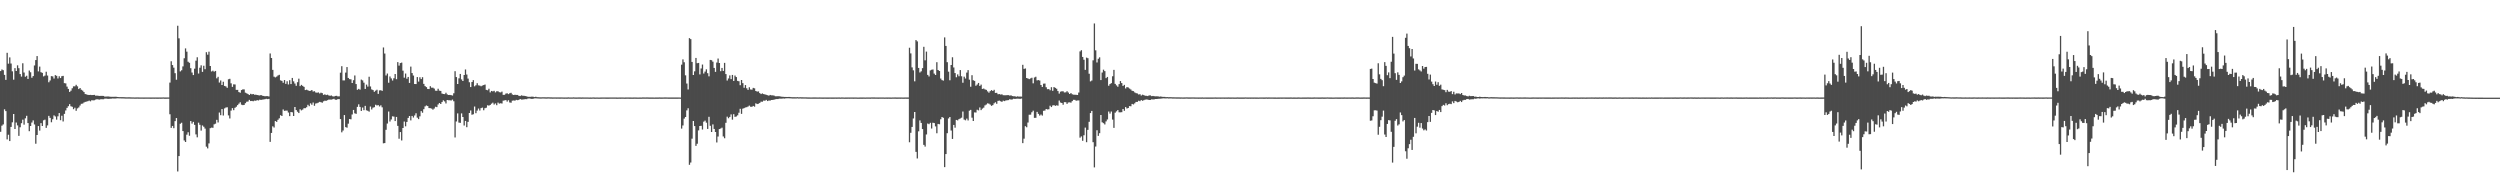 <?xml version="1.0" encoding="UTF-8"?>
<svg xmlns="http://www.w3.org/2000/svg" width="1920" height="150">
  <path d="M0 54.556h1v46.661H0zM1 53.344h1v43.185H1zM2 53.888h1v41.675H2zM3 57.502h1v26.490H3zM4 61.316h1v24.048H4zM5 40.572h1v66.470H5zM6 48.897h1v54.582H6zM7 44.091h1v64.252H7zM8 48.801h1v48.679H8zM9 54.807h1v39.169H9zM10 61.196h1v26.333H10zM11 52.341h1v46.751H11zM12 54.511h1v39.618H12zM13 50.155h1v46.172H13zM14 52.384h1v51.949H14zM15 56.862h1v40.856H15zM16 58.823h1v35.784H16zM17 48.593h1v43.311H17zM18 55.698h1v40.032H18zM19 58.957h1v31.913H19zM20 58.170h1v30.775H20zM21 60.598h1v33.927H21zM22 54.180h1v46.590H22zM23 55.480h1v41.311H23zM24 59.688h1v34.442H24zM25 58.417h1v34.073H25zM26 50.266h1v45.328H26zM27 46.129h1v64.249H27zM28 43.058h1v60.642H28zM29 54.815h1v41.984H29zM30 51.147h1v49.174H30zM31 55.469h1v39.121H31zM32 55.966h1v40.780H32zM33 58.691h1v33.733H33zM34 58.054h1v33.837H34zM35 55.116h1v43.079H35zM36 58.006h1v38.292H36zM37 63.157h1v25.809H37zM38 61.803h1v28.712H38zM39 58.465h1v35.447H39zM40 58.658h1v32.937H40zM41 60.310h1v28.305H41zM42 57.726h1v31.742H42zM43 58.202h1v33.694H43zM44 60.283h1v29.038H44zM45 58.593h1v28.261H45zM46 59.966h1v32.349H46zM47 58.517h1v30.391H47zM48 58.255h1v35.048H48zM49 63.870h1v23.567H49zM50 64.042h1v20.814H50zM51 66.520h1v16.309H51zM52 68.294h1v13.268H52zM53 70.627h1v9.348H53zM54 69.625h1v11.981H54zM55 67.797h1v14.240H55zM56 66.282h1v17.593H56zM57 66.283h1v16.461H57zM58 65.116h1v19.958H58zM59 66.293h1v16.973H59zM60 68.417h1v14.134H60zM61 67.571h1v13.454H61zM62 68.900h1v10.820H62zM63 69.597h1v9.992H63zM64 70.730h1v7.998H64zM65 72.254h1v5.959H65zM66 72.500h1v5.515H66zM67 72.872h1v4.866H67zM68 72.985h1v4.283H68zM69 72.848h1v4.979H69zM70 73.006h1v3.973H70zM71 72.965h1v4.150H71zM72 72.862h1v4.138H72zM73 73.484h1v2.987H73zM74 73.412h1v2.782H74zM75 73.571h1v2.796H75zM76 73.690h1v2.812H76zM77 73.607h1v2.564H77zM78 73.631h1v2.619H78zM79 73.681h1v2.579H79zM80 74.178h1v1.594H80zM81 74.124h1v1.616H81zM82 74.099h1v1.802H82zM83 74.088h1v1.818H83zM84 74.286h1v1.523H84zM85 74.326h1v1.432H85zM86 74.351h1v1.294H86zM87 74.348h1v1.348H87zM88 74.296h1v1.388H88zM89 74.362h1v1.195H89zM90 74.489h1v1.000H90zM91 74.596h1v1.000H91zM92 74.584h1v1.000H92zM93 74.604h1v1.000H93zM94 74.621h1v1.000H94zM95 74.670h1v1.000H95zM96 74.702h1v1.000H96zM97 74.735h1v1.000H97zM98 74.711h1v1.000H98zM99 74.712h1v1.000H99zM100 74.760h1v1.000H100zM101 74.785h1v1.000H101zM102 74.802h1v1.000H102zM103 74.835h1v1.000H103zM104 74.824h1v1.000H104zM105 74.778h1v1.000H105zM106 74.808h1v1.000H106zM107 74.834h1v1.000H107zM108 74.848h1v1.000H108zM109 74.850h1v1.000H109zM110 74.865h1v1.000H110zM111 74.848h1v1.000H111zM112 74.844h1v1.000H112zM113 74.852h1v1.000H113zM114 74.844h1v1.000H114zM115 74.864h1v1.000H115zM116 74.871h1v1.000H116zM117 74.851h1v1.000H117zM118 74.860h1v1.000H118zM119 74.843h1v1.000H119zM120 74.871h1v1.000H120zM121 74.872h1v1.000H121zM122 74.846h1v1.000H122zM123 74.872h1v1.000H123zM124 74.835h1v1.000H124zM125 74.797h1v1.000H125zM126 74.856h1v1.000H126zM127 74.866h1v1.000H127zM128 74.830h1v1.000H128zM129 74.848h1v1.000H129zM130 63.420h1v24.337H130zM131 47.039h1v51.185H131zM132 49.979h1v46.751H132zM133 51.953h1v46.515H133zM134 56.238h1v36.785H134zM135 61.251h1v29.425H135zM136 19.739h1v111.965H136zM137 29.440h1v90.434H137zM138 54.854h1v40.170H138zM139 53.950h1v40.322H139zM140 50.975h1v49.701H140zM141 44.764h1v63.121H141zM142 37.168h1v71.913H142zM143 39.678h1v63.724H143zM144 47.402h1v54.154H144zM145 48.222h1v56.011H145zM146 52.393h1v40.561H146zM147 55.694h1v39.229H147zM148 57.626h1v35.990H148zM149 52.756h1v43.138H149zM150 46.613h1v56.623H150zM151 43.967h1v61.527H151zM152 56.486h1v37.724H152zM153 52.007h1v43.859H153zM154 50.154h1v50.140H154zM155 55.179h1v41.199H155zM156 50.472h1v46.842H156zM157 53.164h1v45.598H157zM158 40.065h1v72.590H158zM159 41.964h1v71.994H159zM160 39.670h1v70.472H160zM161 50.692h1v47.742H161zM162 54.863h1v43.133H162zM163 54.251h1v43.882H163zM164 55.020h1v40.482H164zM165 54.453h1v40.520H165zM166 60.143h1v31.889H166zM167 58.964h1v35.066H167zM168 63.377h1v23.029H168zM169 61.810h1v26.677H169zM170 65.259h1v18.521H170zM171 62.793h1v25.928H171zM172 66.011h1v17.261H172zM173 66.338h1v16.255H173zM174 67.411h1v14.969H174zM175 60.866h1v27.779H175zM176 60.502h1v30.461H176zM177 63.999h1v20.925H177zM178 66.694h1v16.358H178zM179 64.786h1v19.827H179zM180 64.884h1v17.907H180zM181 69.041h1v12.950H181zM182 69.008h1v11.717H182zM183 70.726h1v8.902H183zM184 71.213h1v7.351H184zM185 69.182h1v11.195H185zM186 68.603h1v12.160H186zM187 68.661h1v11.921H187zM188 71.181h1v8.095H188zM189 71.673h1v6.475H189zM190 72.220h1v5.775H190zM191 72.984h1v3.733H191zM192 72.055h1v5.572H192zM193 72.424h1v5.103H193zM194 72.193h1v5.605H194zM195 72.750h1v4.498H195zM196 72.703h1v4.731H196zM197 72.954h1v3.937H197zM198 73.163h1v4.017H198zM199 73.330h1v3.208H199zM200 72.940h1v3.819H200zM201 73.500h1v3.006H201zM202 73.683h1v2.688H202zM203 73.955h1v2.248H203zM204 73.853h1v2.006H204zM205 73.839h1v2.285H205zM206 74.102h1v1.812H206zM207 41.075h1v67.877H207zM208 44.529h1v57.549H208zM209 53.677h1v43.334H209zM210 58.904h1v39.046H210zM211 59.426h1v33.561H211zM212 58.828h1v34.778H212zM213 57.979h1v34.028H213zM214 57.423h1v33.442H214zM215 61.683h1v26.795H215zM216 62.081h1v27.005H216zM217 63.523h1v20.558H217zM218 61.477h1v23.664H218zM219 64.387h1v20.574H219zM220 62.432h1v22.513H220zM221 64.876h1v21.558H221zM222 61.580h1v27.623H222zM223 64.551h1v21.460H223zM224 59.845h1v26.431H224zM225 62.464h1v26.630H225zM226 64.153h1v18.020H226zM227 65.920h1v18.629H227zM228 63.146h1v22.667H228zM229 60.399h1v26.414H229zM230 66.131h1v17.803H230zM231 65.157h1v19.610H231zM232 65.932h1v18.236H232zM233 66.725h1v16.380H233zM234 69.183h1v13.913H234zM235 68.854h1v13.551H235zM236 69.326h1v11.178H236zM237 69.814h1v11.755H237zM238 69.719h1v9.659H238zM239 69.125h1v11.304H239zM240 70.271h1v8.477H240zM241 70.043h1v11.233H241zM242 71.014h1v8.478H242zM243 71.241h1v8.012H243zM244 70.953h1v7.844H244zM245 71.795h1v6.426H245zM246 71.172h1v7.305H246zM247 71.547h1v7.372H247zM248 72.868h1v4.938H248zM249 72.429h1v4.871H249zM250 72.989h1v4.481H250zM251 72.681h1v4.279H251zM252 73.267h1v3.234H252zM253 73.562h1v2.940H253zM254 73.326h1v3.193H254zM255 73.926h1v2.324H255zM256 74.133h1v1.730H256zM257 73.693h1v2.892H257zM258 73.594h1v3.042H258zM259 74.050h1v2.100H259zM260 73.999h1v2.122H260zM261 55.809h1v35.644H261zM262 50.837h1v50.795H262zM263 61.728h1v38.526H263zM264 61.752h1v26.598H264zM265 55.772h1v41.886H265zM266 51.516h1v46.543H266zM267 59.839h1v35.143H267zM268 60.767h1v30.600H268zM269 60.947h1v30.717H269zM270 63.767h1v24.151H270zM271 61.606h1v22.831H271zM272 57.954h1v29.071H272zM273 64.545h1v22.908H273zM274 68.970h1v13.085H274zM275 68.257h1v11.885H275zM276 68.856h1v13.273H276zM277 61.113h1v24.100H277zM278 61.756h1v20.842H278zM279 63.468h1v21.151H279zM280 68.302h1v12.996H280zM281 64.964h1v19.787H281zM282 66.513h1v18.576H282zM283 58.933h1v26.807H283zM284 66.382h1v15.429H284zM285 68.639h1v15.417H285zM286 69.176h1v13.525H286zM287 70.478h1v11.844H287zM288 69.651h1v10.797H288zM289 68.922h1v12.050H289zM290 72.091h1v8.641H290zM291 69.402h1v12.350H291zM292 69.269h1v11.618H292zM293 69.784h1v12.662H293zM294 36.461h1v73.615H294zM295 41.095h1v68.798H295zM296 57.955h1v41.720H296zM297 56.472h1v38.392H297zM298 63.549h1v22.101H298zM299 58.708h1v34.610H299zM300 60.221h1v31.510H300zM301 61.824h1v27.512H301zM302 60.105h1v29.442H302zM303 56.857h1v36.132H303zM304 60.801h1v29.000H304zM305 47.701h1v48.986H305zM306 50.385h1v56.163H306zM307 48.417h1v53.021H307zM308 48.072h1v59.824H308zM309 54.262h1v44.058H309zM310 59.674h1v33.654H310zM311 56.466h1v40.566H311zM312 60.446h1v33.179H312zM313 59.076h1v31.512H313zM314 63.717h1v25.365H314zM315 51.150h1v41.298H315zM316 56.101h1v32.952H316zM317 57.989h1v32.265H317zM318 64.504h1v24.165H318zM319 64.561h1v22.441H319zM320 59.172h1v31.176H320zM321 62.658h1v28.858H321zM322 59.331h1v30.033H322zM323 60.734h1v24.616H323zM324 59.280h1v27.306H324zM325 64.406h1v19.448H325zM326 66.138h1v15.593H326zM327 66.909h1v14.087H327zM328 68.320h1v13.156H328zM329 68.421h1v14.595H329zM330 66.208h1v16.868H330zM331 67.308h1v16.101H331zM332 67.308h1v16.932H332zM333 68.041h1v15.333H333zM334 69.638h1v12.351H334zM335 69.754h1v12.521H335zM336 68.172h1v12.039H336zM337 69.652h1v9.456H337zM338 69.821h1v10.034H338zM339 71.829h1v6.539H339zM340 72.186h1v4.876H340zM341 72.290h1v5.594H341zM342 71.208h1v8.242H342zM343 72.504h1v4.285H343zM344 72.945h1v4.073H344zM345 72.914h1v4.088H345zM346 73.045h1v4.177H346zM347 73.368h1v3.127H347zM348 71.651h1v6.130H348zM349 54.678h1v50.870H349zM350 59.172h1v34.097H350zM351 64.507h1v22.562H351zM352 60.138h1v34.044H352zM353 56.761h1v37.588H353zM354 60.965h1v26.108H354zM355 62.199h1v27.660H355zM356 57.618h1v38.793H356zM357 53.354h1v39.503H357zM358 57.257h1v40.434H358zM359 60.344h1v33.272H359zM360 63.164h1v23.624H360zM361 66.870h1v17.971H361zM362 63.001h1v25.102H362zM363 61.529h1v26.236H363zM364 66.286h1v15.525H364zM365 65.492h1v21.449H365zM366 63.892h1v21.045H366zM367 65.542h1v17.810H367zM368 65.759h1v19.156H368zM369 66.241h1v16.798H369zM370 65.667h1v16.953H370zM371 65.330h1v19.376H371zM372 64.913h1v18.197H372zM373 69.025h1v13.690H373zM374 69.335h1v11.522H374zM375 68.167h1v12.997H375zM376 70.938h1v9.656H376zM377 69.812h1v9.823H377zM378 70.208h1v8.639H378zM379 69.745h1v10.558H379zM380 70.960h1v8.431H380zM381 70.072h1v10.726H381zM382 70.097h1v8.710H382zM383 70.797h1v8.794H383zM384 70.952h1v8.344H384zM385 70.325h1v9.197H385zM386 72.849h1v4.479H386zM387 72.810h1v4.274H387zM388 71.905h1v4.939H388zM389 71.636h1v6.414H389zM390 72.314h1v4.637H390zM391 71.649h1v7.056H391zM392 71.290h1v7.589H392zM393 72.554h1v4.761H393zM394 72.963h1v4.217H394zM395 72.736h1v4.569H395zM396 72.897h1v3.810H396zM397 72.885h1v4.072H397zM398 73.589h1v3.092H398zM399 73.769h1v2.266H399zM400 73.215h1v3.287H400zM401 73.507h1v2.937H401zM402 73.593h1v2.708H402zM403 73.763h1v2.395H403zM404 73.979h1v2.197H404zM405 74.338h1v1.350H405zM406 74.346h1v1.297H406zM407 74.325h1v1.445H407zM408 74.193h1v1.789H408zM409 74.294h1v1.513H409zM410 74.528h1v1.019H410zM411 74.304h1v1.214H411zM412 74.615h1v1.000H412zM413 74.667h1v1.000H413zM414 74.704h1v1.000H414zM415 74.759h1v1.000H415zM416 74.688h1v1.000H416zM417 74.688h1v1.000H417zM418 74.709h1v1.000H418zM419 74.770h1v1.000H419zM420 74.703h1v1.000H420zM421 74.700h1v1.000H421zM422 74.768h1v1.000H422zM423 74.776h1v1.000H423zM424 74.823h1v1.000H424zM425 74.778h1v1.000H425zM426 74.783h1v1.000H426zM427 74.804h1v1.000H427zM428 74.793h1v1.000H428zM429 74.827h1v1.000H429zM430 74.826h1v1.000H430zM431 74.779h1v1.000H431zM432 74.838h1v1.000H432zM433 74.854h1v1.000H433zM434 74.828h1v1.000H434zM435 74.862h1v1.000H435zM436 74.766h1v1.000H436zM437 74.852h1v1.000H437zM438 74.848h1v1.000H438zM439 74.840h1v1.000H439zM440 74.770h1v1.000H440zM441 74.836h1v1.000H441zM442 74.875h1v1.000H442zM443 74.845h1v1.000H443zM444 74.805h1v1.000H444zM445 74.823h1v1.000H445zM446 74.869h1v1.000H446zM447 74.820h1v1.000H447zM448 74.835h1v1.000H448zM449 74.844h1v1.000H449zM450 74.853h1v1.000H450zM451 74.832h1v1.000H451zM452 74.902h1v1.000H452zM453 74.874h1v1.000H453zM454 74.888h1v1.000H454zM455 74.794h1v1.000H455zM456 74.870h1v1.000H456zM457 74.880h1v1.000H457zM458 74.843h1v1.000H458zM459 74.880h1v1.000H459zM460 74.881h1v1.000H460zM461 74.860h1v1.000H461zM462 74.851h1v1.000H462zM463 74.853h1v1.000H463zM464 74.838h1v1.000H464zM465 74.863h1v1.000H465zM466 74.873h1v1.000H466zM467 74.864h1v1.000H467zM468 74.847h1v1.000H468zM469 74.843h1v1.000H469zM470 74.842h1v1.000H470zM471 74.835h1v1.000H471zM472 74.837h1v1.000H472zM473 74.856h1v1.000H473zM474 74.886h1v1.000H474zM475 74.852h1v1.000H475zM476 74.871h1v1.000H476zM477 74.837h1v1.000H477zM478 74.850h1v1.000H478zM479 74.880h1v1.000H479zM480 74.870h1v1.000H480zM481 74.834h1v1.000H481zM482 74.833h1v1.000H482zM483 74.864h1v1.000H483zM484 74.857h1v1.000H484zM485 74.880h1v1.000H485zM486 74.871h1v1.000H486zM487 74.841h1v1.000H487zM488 74.871h1v1.000H488zM489 74.882h1v1.000H489zM490 74.888h1v1.000H490zM491 74.857h1v1.000H491zM492 74.893h1v1.000H492zM493 74.826h1v1.000H493zM494 74.826h1v1.000H494zM495 74.846h1v1.000H495zM496 74.807h1v1.000H496zM497 74.825h1v1.000H497zM498 74.876h1v1.000H498zM499 74.875h1v1.000H499zM500 74.865h1v1.000H500zM501 74.878h1v1.000H501zM502 74.884h1v1.000H502zM503 74.855h1v1.000H503zM504 74.865h1v1.000H504zM505 74.863h1v1.000H505zM506 74.822h1v1.000H506zM507 74.856h1v1.000H507zM508 74.858h1v1.000H508zM509 74.839h1v1.000H509zM510 74.812h1v1.000H510zM511 74.815h1v1.000H511zM512 74.833h1v1.000H512zM513 74.868h1v1.000H513zM514 74.858h1v1.000H514zM515 74.861h1v1.000H515zM516 74.870h1v1.000H516zM517 74.864h1v1.000H517zM518 74.863h1v1.000H518zM519 74.872h1v1.000H519zM520 74.859h1v1.000H520zM521 74.846h1v1.000H521zM522 74.879h1v1.000H522zM523 49.684h1v49.078H523zM524 45.642h1v50.697H524zM525 47.797h1v43.308H525zM526 57.831h1v32.009H526zM527 64.174h1v20.601H527zM528 68.731h1v14.399H528zM529 29.296h1v97.281H529zM530 30.059h1v94.775H530zM531 47.570h1v58.930H531zM532 57.618h1v35.328H532zM533 54.792h1v42.043H533zM534 44.509h1v67.527H534zM535 48.552h1v61.817H535zM536 48.350h1v51.807H536zM537 57.141h1v39.625H537zM538 52.581h1v44.030H538zM539 49.569h1v49.895H539zM540 56.497h1v36.960H540zM541 55.009h1v37.608H541zM542 53.246h1v40.979H542zM543 56.239h1v42.797H543zM544 58.614h1v31.087H544zM545 46.016h1v50.615H545zM546 46.244h1v55.146H546zM547 47.370h1v48.155H547zM548 52.167h1v46.860H548zM549 55.185h1v46.181H549zM550 48.026h1v61.395H550zM551 44.961h1v59.920H551zM552 48.364h1v50.750H552zM553 54.682h1v44.007H553zM554 52.184h1v45.879H554zM555 54.452h1v50.337H555zM556 48.271h1v57.932H556zM557 56.862h1v37.425H557zM558 61.875h1v27.709H558zM559 60.267h1v30.565H559zM560 57.897h1v31.902H560zM561 60.754h1v27.107H561zM562 57.557h1v34.348H562zM563 62.176h1v25.533H563zM564 57.996h1v31.772H564zM565 59.179h1v30.242H565zM566 62.127h1v26.452H566zM567 62.434h1v24.149H567zM568 65.446h1v18.133H568zM569 61.451h1v26.009H569zM570 63.828h1v19.640H570zM571 67.391h1v15.656H571zM572 65.338h1v17.180H572zM573 67.796h1v14.549H573zM574 68.995h1v12.829H574zM575 67.023h1v14.072H575zM576 68.733h1v13.256H576zM577 68.847h1v13.160H577zM578 67.506h1v13.837H578zM579 67.860h1v14.058H579zM580 69.886h1v9.466H580zM581 70.357h1v9.562H581zM582 70.202h1v9.484H582zM583 71.465h1v7.566H583zM584 72.225h1v5.881H584zM585 71.709h1v6.447H585zM586 72.223h1v5.060H586zM587 72.494h1v4.857H587zM588 72.791h1v3.907H588zM589 73.111h1v4.494H589zM590 73.489h1v3.701H590zM591 72.900h1v4.370H591zM592 73.218h1v3.562H592zM593 73.194h1v3.539H593zM594 73.409h1v3.142H594zM595 73.931h1v2.325H595zM596 73.908h1v2.180H596zM597 73.865h1v2.229H597zM598 73.919h1v1.855H598zM599 74.064h1v1.709H599zM600 74.309h1v1.455H600zM601 74.334h1v1.290H601zM602 74.461h1v1.262H602zM603 74.428h1v1.090H603zM604 74.492h1v1.000H604zM605 74.438h1v1.012H605zM606 74.454h1v1.080H606zM607 74.579h1v1.000H607zM608 74.662h1v1.000H608zM609 74.669h1v1.000H609zM610 74.658h1v1.000H610zM611 74.681h1v1.000H611zM612 74.594h1v1.000H612zM613 74.726h1v1.000H613zM614 74.641h1v1.000H614zM615 74.711h1v1.000H615zM616 74.722h1v1.000H616zM617 74.728h1v1.000H617zM618 74.735h1v1.000H618zM619 74.763h1v1.000H619zM620 74.822h1v1.000H620zM621 74.820h1v1.000H621zM622 74.850h1v1.000H622zM623 74.836h1v1.000H623zM624 74.813h1v1.000H624zM625 74.804h1v1.000H625zM626 74.808h1v1.000H626zM627 74.847h1v1.000H627zM628 74.834h1v1.000H628zM629 74.810h1v1.000H629zM630 74.851h1v1.000H630zM631 74.870h1v1.000H631zM632 74.857h1v1.000H632zM633 74.851h1v1.000H633zM634 74.866h1v1.000H634zM635 74.871h1v1.000H635zM636 74.866h1v1.000H636zM637 74.853h1v1.000H637zM638 74.856h1v1.000H638zM639 74.855h1v1.000H639zM640 74.860h1v1.000H640zM641 74.853h1v1.000H641zM642 74.858h1v1.000H642zM643 74.838h1v1.000H643zM644 74.806h1v1.000H644zM645 74.882h1v1.000H645zM646 74.815h1v1.000H646zM647 74.843h1v1.000H647zM648 74.889h1v1.000H648zM649 74.863h1v1.000H649zM650 74.864h1v1.000H650zM651 74.847h1v1.000H651zM652 74.854h1v1.000H652zM653 74.852h1v1.000H653zM654 74.831h1v1.000H654zM655 74.864h1v1.000H655zM656 74.835h1v1.000H656zM657 74.845h1v1.000H657zM658 74.880h1v1.000H658zM659 74.881h1v1.000H659zM660 74.854h1v1.000H660zM661 74.878h1v1.000H661zM662 74.860h1v1.000H662zM663 74.850h1v1.000H663zM664 74.880h1v1.000H664zM665 74.847h1v1.000H665zM666 74.829h1v1.000H666zM667 74.840h1v1.000H667zM668 74.866h1v1.000H668zM669 74.789h1v1.000H669zM670 74.821h1v1.000H670zM671 74.823h1v1.000H671zM672 74.842h1v1.000H672zM673 74.844h1v1.000H673zM674 74.859h1v1.000H674zM675 74.852h1v1.000H675zM676 74.852h1v1.000H676zM677 74.841h1v1.000H677zM678 74.850h1v1.000H678zM679 74.880h1v1.000H679zM680 74.847h1v1.000H680zM681 74.873h1v1.000H681zM682 74.850h1v1.000H682zM683 74.865h1v1.000H683zM684 74.880h1v1.000H684zM685 74.847h1v1.000H685zM686 74.836h1v1.000H686zM687 74.820h1v1.000H687zM688 74.858h1v1.000H688zM689 74.874h1v1.000H689zM690 74.839h1v1.000H690zM691 74.865h1v1.000H691zM692 74.850h1v1.000H692zM693 74.887h1v1.000H693zM694 74.876h1v1.000H694zM695 74.842h1v1.000H695zM696 74.861h1v1.000H696zM697 74.875h1v1.000H697zM698 36.670h1v72.591H698zM699 41.034h1v60.932H699zM700 51.756h1v45.748H700zM701 54.010h1v36.981H701zM702 62.439h1v23.581H702zM703 30.754h1v85.894H703zM704 31.773h1v89.931H704zM705 52.198h1v48.642H705zM706 55.651h1v36.821H706zM707 54.771h1v39.621H707zM708 52.351h1v46.794H708zM709 35.957h1v75.304H709zM710 46.320h1v66.286H710zM711 39.631h1v63.643H711zM712 57.506h1v37.389H712zM713 58.701h1v36.664H713zM714 54.087h1v40.231H714zM715 53.552h1v45.150H715zM716 53.338h1v40.926H716zM717 56.511h1v38.007H717zM718 57.607h1v39.484H718zM719 47.786h1v54.554H719zM720 53.757h1v41.418H720zM721 54.517h1v40.917H721zM722 60.319h1v31.255H722zM723 61.557h1v28.322H723zM724 61.885h1v28.597H724zM725 28.712h1v99.652H725zM726 35.260h1v83.051H726zM727 47.783h1v54.490H727zM728 55.035h1v35.944H728zM729 61.625h1v28.238H729zM730 49.918h1v50.342H730zM731 43.989h1v62.688H731zM732 51.813h1v44.130H732zM733 56.130h1v41.906H733zM734 59.318h1v32.804H734zM735 57.114h1v35.362H735zM736 58.577h1v32.928H736zM737 53.818h1v37.188H737zM738 58.572h1v31.792H738zM739 63.531h1v22.130H739zM740 58.872h1v32.991H740zM741 60.292h1v32.135H741zM742 55.771h1v35.296H742zM743 53.867h1v38.663H743zM744 61.183h1v23.813H744zM745 66.616h1v17.764H745zM746 57.765h1v32.585H746zM747 61.641h1v31.308H747zM748 62.107h1v24.230H748zM749 65.865h1v20.585H749zM750 64.947h1v19.353H750zM751 63.680h1v21.103H751zM752 66.001h1v16.533H752zM753 64.983h1v19.604H753zM754 68.320h1v15.085H754zM755 68.011h1v14.669H755zM756 68.636h1v12.293H756zM757 69.029h1v11.272H757zM758 70.213h1v9.149H758zM759 71.170h1v8.459H759zM760 69.965h1v10.380H760zM761 69.186h1v12.122H761zM762 69.901h1v10.863H762zM763 68.981h1v10.362H763zM764 71.360h1v7.161H764zM765 71.273h1v8.463H765zM766 72.386h1v5.093H766zM767 72.264h1v5.002H767zM768 72.608h1v5.143H768zM769 72.432h1v5.789H769zM770 73.137h1v4.158H770zM771 73.165h1v4.508H771zM772 73.175h1v3.959H772zM773 73.046h1v3.966H773zM774 73.079h1v3.805H774zM775 73.424h1v2.761H775zM776 73.211h1v3.297H776zM777 73.803h1v2.516H777zM778 73.912h1v1.906H778zM779 73.917h1v2.082H779zM780 74.276h1v1.528H780zM781 73.961h1v1.794H781zM782 74.169h1v1.651H782zM783 74.136h1v1.787H783zM784 74.174h1v1.478H784zM785 49.753h1v60.160H785zM786 52.913h1v53.581H786zM787 52.601h1v44.296H787zM788 59.914h1v37.813H788zM789 60.319h1v33.791H789zM790 60.777h1v27.341H790zM791 60.192h1v27.855H791zM792 59.687h1v26.517H792zM793 64.023h1v20.984H793zM794 59.483h1v31.035H794zM795 58.908h1v31.542H795zM796 61.743h1v24.179H796zM797 61.481h1v25.987H797zM798 61.866h1v26.928H798zM799 65.283h1v22.687H799zM800 66.772h1v21.991H800zM801 64.232h1v20.848H801zM802 64.144h1v20.751H802zM803 67.037h1v16.675H803zM804 68.504h1v15.546H804zM805 68.428h1v15.472H805zM806 69.316h1v11.904H806zM807 66.968h1v15.253H807zM808 69.740h1v11.257H808zM809 66.844h1v13.900H809zM810 67.494h1v13.829H810zM811 68.144h1v12.766H811zM812 69.929h1v11.247H812zM813 71.908h1v5.316H813zM814 70.424h1v8.327H814zM815 70.114h1v8.967H815zM816 70.149h1v10.265H816zM817 70.992h1v7.440H817zM818 70.913h1v7.593H818zM819 70.054h1v9.731H819zM820 71.070h1v7.644H820zM821 72.176h1v6.408H821zM822 71.487h1v7.359H822zM823 72.400h1v5.259H823zM824 72.709h1v3.958H824zM825 72.752h1v3.946H825zM826 72.787h1v4.571H826zM827 72.959h1v4.198H827zM828 71.061h1v6.054H828zM829 39.461h1v66.292H829zM830 38.565h1v66.197H830zM831 43.717h1v64.409H831zM832 45.891h1v57.972H832zM833 53.655h1v44.329H833zM834 44.248h1v64.984H834zM835 44.717h1v55.033H835zM836 56.641h1v36.901H836zM837 62.492h1v24.332H837zM838 61.860h1v23.343H838zM839 46.336h1v62.887H839zM840 18.042h1v110.502H840zM841 38.663h1v73.900H841zM842 47.987h1v52.057H842zM843 45.107h1v59.221H843zM844 44.041h1v58.243H844zM845 61.470h1v26.832H845zM846 55.684h1v38.282H846zM847 53.527h1v41.067H847zM848 54.612h1v40.989H848zM849 59.986h1v33.264H849zM850 59.092h1v32.638H850zM851 65.869h1v19.812H851zM852 64.553h1v22.670H852zM853 63.848h1v21.799H853zM854 58.553h1v33.301H854zM855 53.641h1v44.570H855zM856 64.414h1v22.116H856zM857 65.586h1v19.925H857zM858 66.631h1v17.886H858zM859 64.628h1v21.620H859zM860 62.272h1v24.020H860zM861 63.779h1v22.400H861zM862 66.000h1v17.700H862zM863 65.190h1v19.909H863zM864 67.957h1v14.258H864zM865 66.877h1v16.473H865zM866 67.167h1v15.789H866zM867 67.990h1v13.486H867zM868 68.731h1v12.907H868zM869 69.728h1v10.071H869zM870 69.990h1v10.254H870zM871 70.967h1v8.400H871zM872 71.503h1v6.769H872zM873 71.784h1v6.459H873zM874 72.561h1v4.798H874zM875 72.331h1v5.393H875zM876 73.383h1v3.475H876zM877 72.697h1v4.743H877zM878 73.040h1v3.927H878zM879 73.534h1v2.995H879zM880 73.593h1v2.818H880zM881 73.789h1v2.698H881zM882 73.256h1v3.529H882zM883 73.265h1v3.482H883zM884 73.824h1v2.450H884zM885 73.696h1v2.686H885zM886 73.857h1v2.424H886zM887 73.968h1v2.052H887zM888 73.942h1v2.070H888zM889 74.056h1v1.831H889zM890 74.254h1v1.550H890zM891 74.078h1v1.711H891zM892 74.368h1v1.278H892zM893 74.401h1v1.104H893zM894 74.414h1v1.136H894zM895 74.613h1v1.000H895zM896 74.541h1v1.000H896zM897 74.663h1v1.000H897zM898 74.604h1v1.000H898zM899 74.636h1v1.000H899zM900 74.707h1v1.000H900zM901 74.716h1v1.000H901zM902 74.746h1v1.000H902zM903 74.772h1v1.000H903zM904 74.769h1v1.000H904zM905 74.767h1v1.000H905zM906 74.824h1v1.000H906zM907 74.785h1v1.000H907zM908 74.837h1v1.000H908zM909 74.806h1v1.000H909zM910 74.782h1v1.000H910zM911 74.742h1v1.000H911zM912 74.826h1v1.000H912zM913 74.817h1v1.000H913zM914 74.813h1v1.000H914zM915 74.798h1v1.000H915zM916 74.799h1v1.000H916zM917 74.809h1v1.000H917zM918 74.829h1v1.000H918zM919 74.837h1v1.000H919zM920 74.865h1v1.000H920zM921 74.834h1v1.000H921zM922 74.860h1v1.000H922zM923 74.805h1v1.000H923zM924 74.880h1v1.000H924zM925 74.844h1v1.000H925zM926 74.866h1v1.000H926zM927 74.877h1v1.000H927zM928 74.868h1v1.000H928zM929 74.868h1v1.000H929zM930 74.855h1v1.000H930zM931 74.877h1v1.000H931zM932 74.839h1v1.000H932zM933 74.815h1v1.000H933zM934 74.870h1v1.000H934zM935 74.832h1v1.000H935zM936 74.838h1v1.000H936zM937 74.871h1v1.000H937zM938 74.847h1v1.000H938zM939 74.846h1v1.000H939zM940 74.867h1v1.000H940zM941 74.843h1v1.000H941zM942 74.864h1v1.000H942zM943 74.807h1v1.000H943zM944 74.868h1v1.000H944zM945 74.871h1v1.000H945zM946 74.848h1v1.000H946zM947 74.857h1v1.000H947zM948 74.882h1v1.000H948zM949 74.878h1v1.000H949zM950 74.810h1v1.000H950zM951 74.865h1v1.000H951zM952 74.858h1v1.000H952zM953 74.863h1v1.000H953zM954 74.873h1v1.000H954zM955 74.858h1v1.000H955zM956 74.790h1v1.000H956zM957 74.838h1v1.000H957zM958 74.871h1v1.000H958zM959 74.831h1v1.000H959zM960 74.855h1v1.000H960zM961 74.848h1v1.000H961zM962 74.859h1v1.000H962zM963 74.848h1v1.000H963zM964 74.856h1v1.000H964zM965 74.854h1v1.000H965zM966 74.884h1v1.000H966zM967 74.849h1v1.000H967zM968 74.838h1v1.000H968zM969 74.835h1v1.000H969zM970 74.862h1v1.000H970zM971 74.866h1v1.000H971zM972 74.785h1v1.000H972zM973 74.873h1v1.000H973zM974 74.804h1v1.000H974zM975 74.840h1v1.000H975zM976 74.836h1v1.000H976zM977 74.832h1v1.000H977zM978 74.865h1v1.000H978zM979 74.859h1v1.000H979zM980 74.889h1v1.000H980zM981 74.876h1v1.000H981zM982 74.860h1v1.000H982zM983 74.831h1v1.000H983zM984 74.878h1v1.000H984zM985 74.838h1v1.000H985zM986 74.853h1v1.000H986zM987 74.857h1v1.000H987zM988 74.855h1v1.000H988zM989 74.866h1v1.000H989zM990 74.864h1v1.000H990zM991 74.827h1v1.000H991zM992 74.880h1v1.000H992zM993 74.867h1v1.000H993zM994 74.873h1v1.000H994zM995 74.881h1v1.000H995zM996 74.857h1v1.000H996zM997 74.826h1v1.000H997zM998 74.879h1v1.000H998zM999 74.883h1v1.000H999zM1000 74.867h1v1.000H1000zM1001 74.870h1v1.000H1001zM1002 74.862h1v1.000H1002zM1003 74.868h1v1.000H1003zM1004 74.826h1v1.000H1004zM1005 74.861h1v1.000H1005zM1006 74.864h1v1.000H1006zM1007 74.880h1v1.000H1007zM1008 74.866h1v1.000H1008zM1009 74.826h1v1.000H1009zM1010 74.846h1v1.000H1010zM1011 74.848h1v1.000H1011zM1012 74.855h1v1.000H1012zM1013 74.872h1v1.000H1013zM1014 74.856h1v1.000H1014zM1015 74.822h1v1.000H1015zM1016 74.878h1v1.000H1016zM1017 74.863h1v1.000H1017zM1018 74.852h1v1.000H1018zM1019 74.802h1v1.000H1019zM1020 74.848h1v1.000H1020zM1021 74.866h1v1.000H1021zM1022 74.876h1v1.000H1022zM1023 74.882h1v1.000H1023zM1024 74.885h1v1.000H1024zM1025 74.850h1v1.000H1025zM1026 74.835h1v1.000H1026zM1027 74.873h1v1.000H1027zM1028 74.875h1v1.000H1028zM1029 74.855h1v1.000H1029zM1030 74.844h1v1.000H1030zM1031 74.856h1v1.000H1031zM1032 74.825h1v1.000H1032zM1033 74.845h1v1.000H1033zM1034 74.859h1v1.000H1034zM1035 74.849h1v1.000H1035zM1036 74.840h1v1.000H1036zM1037 74.873h1v1.000H1037zM1038 74.805h1v1.000H1038zM1039 74.861h1v1.000H1039zM1040 74.886h1v1.000H1040zM1041 74.825h1v1.000H1041zM1042 74.818h1v1.000H1042zM1043 74.804h1v1.000H1043zM1044 74.885h1v1.000H1044zM1045 74.864h1v1.000H1045zM1046 74.878h1v1.000H1046zM1047 74.816h1v1.000H1047zM1048 74.845h1v1.000H1048zM1049 74.870h1v1.000H1049zM1050 74.837h1v1.000H1050zM1051 74.864h1v1.000H1051zM1052 52.962h1v39.783H1052zM1053 52.698h1v39.800H1053zM1054 60.658h1v28.621H1054zM1055 63.510h1v21.225H1055zM1056 63.851h1v20.838H1056zM1057 64.202h1v20.758H1057zM1058 48.603h1v54.871H1058zM1059 57.074h1v40.328H1059zM1060 60.561h1v31.736H1060zM1061 61.599h1v27.980H1061zM1062 66.221h1v18.732H1062zM1063 47.709h1v55.618H1063zM1064 50.608h1v54.589H1064zM1065 57.752h1v37.420H1065zM1066 55.594h1v36.672H1066zM1067 59.984h1v32.499H1067zM1068 47.396h1v53.826H1068zM1069 28.316h1v96.570H1069zM1070 41.174h1v71.642H1070zM1071 56.199h1v36.579H1071zM1072 61.353h1v30.125H1072zM1073 55.553h1v40.870H1073zM1074 57.520h1v37.945H1074zM1075 63.762h1v22.612H1075zM1076 62.530h1v25.913H1076zM1077 59.285h1v33.952H1077zM1078 58.071h1v34.132H1078zM1079 29.035h1v87.135H1079zM1080 25.822h1v96.082H1080zM1081 35.258h1v78.625H1081zM1082 37.017h1v73.661H1082zM1083 43.345h1v63.958H1083zM1084 37.640h1v77.485H1084zM1085 44.900h1v60.146H1085zM1086 54.155h1v36.401H1086zM1087 48.986h1v53.419H1087zM1088 49.034h1v48.262H1088zM1089 53.267h1v41.054H1089zM1090 54.054h1v44.019H1090zM1091 54.880h1v39.651H1091zM1092 50.684h1v48.041H1092zM1093 52.754h1v47.335H1093zM1094 51.444h1v47.949H1094zM1095 51.338h1v48.886H1095zM1096 56.687h1v37.122H1096zM1097 61.021h1v28.059H1097zM1098 57.312h1v36.265H1098zM1099 62.657h1v24.044H1099zM1100 64.679h1v19.798H1100zM1101 66.050h1v18.711H1101zM1102 62.610h1v25.739H1102zM1103 65.068h1v20.229H1103zM1104 63.137h1v22.678H1104zM1105 65.870h1v18.574H1105zM1106 65.023h1v21.059H1106zM1107 68.656h1v12.858H1107zM1108 68.969h1v11.563H1108zM1109 69.245h1v11.785H1109zM1110 70.823h1v8.500H1110zM1111 69.008h1v11.763H1111zM1112 70.352h1v9.631H1112zM1113 70.516h1v9.166H1113zM1114 69.941h1v10.046H1114zM1115 72.296h1v5.600H1115zM1116 70.431h1v8.782H1116zM1117 72.558h1v4.973H1117zM1118 71.748h1v6.247H1118zM1119 71.779h1v6.767H1119zM1120 71.722h1v6.543H1120zM1121 72.287h1v5.201H1121zM1122 71.410h1v6.983H1122zM1123 72.937h1v4.169H1123zM1124 73.310h1v3.412H1124zM1125 73.337h1v3.369H1125zM1126 73.757h1v2.316H1126zM1127 74.046h1v1.921H1127zM1128 73.530h1v2.964H1128zM1129 73.833h1v2.520H1129zM1130 73.765h1v2.459H1130zM1131 73.704h1v2.541H1131zM1132 74.255h1v1.450H1132zM1133 74.193h1v1.671H1133zM1134 74.496h1v1.078H1134zM1135 74.474h1v1.067H1135zM1136 74.218h1v1.490H1136zM1137 74.517h1v1.000H1137zM1138 74.546h1v1.000H1138zM1139 74.522h1v1.000H1139zM1140 74.457h1v1.116H1140zM1141 74.566h1v1.000H1141zM1142 74.541h1v1.000H1142zM1143 74.745h1v1.000H1143zM1144 74.640h1v1.000H1144zM1145 74.602h1v1.000H1145zM1146 74.648h1v1.000H1146zM1147 74.664h1v1.000H1147zM1148 74.697h1v1.000H1148zM1149 74.688h1v1.000H1149zM1150 74.748h1v1.000H1150zM1151 74.796h1v1.000H1151zM1152 74.812h1v1.000H1152zM1153 74.778h1v1.000H1153zM1154 74.823h1v1.000H1154zM1155 74.810h1v1.000H1155zM1156 74.836h1v1.000H1156zM1157 74.836h1v1.000H1157zM1158 74.834h1v1.000H1158zM1159 74.876h1v1.000H1159zM1160 74.827h1v1.000H1160zM1161 74.837h1v1.000H1161zM1162 74.855h1v1.000H1162zM1163 74.852h1v1.000H1163zM1164 74.788h1v1.000H1164zM1165 74.787h1v1.000H1165zM1166 74.871h1v1.000H1166zM1167 74.822h1v1.000H1167zM1168 74.832h1v1.000H1168zM1169 74.839h1v1.000H1169zM1170 74.807h1v1.000H1170zM1171 74.822h1v1.000H1171zM1172 74.852h1v1.000H1172zM1173 74.829h1v1.000H1173zM1174 74.888h1v1.000H1174zM1175 74.891h1v1.000H1175zM1176 74.864h1v1.000H1176zM1177 74.825h1v1.000H1177zM1178 74.843h1v1.000H1178zM1179 74.847h1v1.000H1179zM1180 74.878h1v1.000H1180zM1181 74.857h1v1.000H1181zM1182 74.849h1v1.000H1182zM1183 74.869h1v1.000H1183zM1184 74.853h1v1.000H1184zM1185 74.828h1v1.000H1185zM1186 74.877h1v1.000H1186zM1187 74.876h1v1.000H1187zM1188 74.872h1v1.000H1188zM1189 74.869h1v1.000H1189zM1190 74.875h1v1.000H1190zM1191 74.886h1v1.000H1191zM1192 74.873h1v1.000H1192zM1193 74.856h1v1.000H1193zM1194 74.842h1v1.000H1194zM1195 74.846h1v1.000H1195zM1196 74.861h1v1.000H1196zM1197 74.851h1v1.000H1197zM1198 74.851h1v1.000H1198zM1199 74.827h1v1.000H1199zM1200 74.833h1v1.000H1200zM1201 74.859h1v1.000H1201zM1202 74.821h1v1.000H1202zM1203 74.841h1v1.000H1203zM1204 74.861h1v1.000H1204zM1205 74.883h1v1.000H1205zM1206 74.885h1v1.000H1206zM1207 74.870h1v1.000H1207zM1208 74.835h1v1.000H1208zM1209 74.873h1v1.000H1209zM1210 74.843h1v1.000H1210zM1211 74.869h1v1.000H1211zM1212 74.881h1v1.000H1212zM1213 74.873h1v1.000H1213zM1214 74.844h1v1.000H1214zM1215 74.862h1v1.000H1215zM1216 74.837h1v1.000H1216zM1217 74.880h1v1.000H1217zM1218 74.856h1v1.000H1218zM1219 74.835h1v1.000H1219zM1220 74.848h1v1.000H1220zM1221 74.841h1v1.000H1221zM1222 74.826h1v1.000H1222zM1223 74.846h1v1.000H1223zM1224 74.864h1v1.000H1224zM1225 74.826h1v1.000H1225zM1226 74.863h1v1.000H1226zM1227 74.856h1v1.000H1227zM1228 74.824h1v1.000H1228zM1229 74.847h1v1.000H1229zM1230 74.872h1v1.000H1230zM1231 74.824h1v1.000H1231zM1232 74.838h1v1.000H1232zM1233 74.806h1v1.000H1233zM1234 74.829h1v1.000H1234zM1235 74.820h1v1.000H1235zM1236 74.815h1v1.000H1236zM1237 74.811h1v1.000H1237zM1238 74.874h1v1.000H1238zM1239 74.877h1v1.000H1239zM1240 74.804h1v1.000H1240zM1241 74.875h1v1.000H1241zM1242 74.882h1v1.000H1242zM1243 74.826h1v1.000H1243zM1244 74.847h1v1.000H1244zM1245 74.884h1v1.000H1245zM1246 74.860h1v1.000H1246zM1247 74.852h1v1.000H1247zM1248 74.853h1v1.000H1248zM1249 74.843h1v1.000H1249zM1250 74.828h1v1.000H1250zM1251 74.860h1v1.000H1251zM1252 74.831h1v1.000H1252zM1253 74.822h1v1.000H1253zM1254 74.855h1v1.000H1254zM1255 74.853h1v1.000H1255zM1256 74.824h1v1.000H1256zM1257 74.829h1v1.000H1257zM1258 74.862h1v1.000H1258zM1259 74.863h1v1.000H1259zM1260 74.883h1v1.000H1260zM1261 74.874h1v1.000H1261zM1262 74.867h1v1.000H1262zM1263 74.884h1v1.000H1263zM1264 74.855h1v1.000H1264zM1265 74.899h1v1.000H1265zM1266 74.852h1v1.000H1266zM1267 74.880h1v1.000H1267zM1268 74.808h1v1.000H1268zM1269 74.880h1v1.000H1269zM1270 74.874h1v1.000H1270zM1271 74.868h1v1.000H1271zM1272 74.876h1v1.000H1272zM1273 74.866h1v1.000H1273zM1274 74.848h1v1.000H1274zM1275 74.861h1v1.000H1275zM1276 74.851h1v1.000H1276zM1277 74.879h1v1.000H1277zM1278 74.860h1v1.000H1278zM1279 74.859h1v1.000H1279zM1280 74.875h1v1.000H1280zM1281 74.865h1v1.000H1281zM1282 74.866h1v1.000H1282zM1283 74.832h1v1.000H1283zM1284 74.863h1v1.000H1284zM1285 74.866h1v1.000H1285zM1286 74.816h1v1.000H1286zM1287 74.875h1v1.000H1287zM1288 74.858h1v1.000H1288zM1289 74.861h1v1.000H1289zM1290 74.781h1v1.000H1290zM1291 74.848h1v1.000H1291zM1292 74.867h1v1.000H1292zM1293 74.824h1v1.000H1293zM1294 74.830h1v1.000H1294zM1295 74.873h1v1.000H1295zM1296 74.805h1v1.000H1296zM1297 74.833h1v1.000H1297zM1298 74.780h1v1.000H1298zM1299 74.819h1v1.000H1299zM1300 74.861h1v1.000H1300zM1301 74.824h1v1.000H1301zM1302 74.858h1v1.000H1302zM1303 74.876h1v1.000H1303zM1304 74.810h1v1.000H1304zM1305 74.892h1v1.000H1305zM1306 74.828h1v1.000H1306zM1307 74.832h1v1.000H1307zM1308 74.841h1v1.000H1308zM1309 74.867h1v1.000H1309zM1310 74.848h1v1.000H1310zM1311 74.838h1v1.000H1311zM1312 74.846h1v1.000H1312zM1313 74.877h1v1.000H1313zM1314 74.867h1v1.000H1314zM1315 74.861h1v1.000H1315zM1316 74.866h1v1.000H1316zM1317 74.868h1v1.000H1317zM1318 74.843h1v1.000H1318zM1319 74.838h1v1.000H1319zM1320 74.897h1v1.000H1320zM1321 74.858h1v1.000H1321zM1322 74.790h1v1.000H1322zM1323 74.881h1v1.000H1323zM1324 74.841h1v1.000H1324zM1325 74.842h1v1.000H1325zM1326 74.826h1v1.000H1326zM1327 74.846h1v1.000H1327zM1328 74.867h1v1.000H1328zM1329 74.826h1v1.000H1329zM1330 74.875h1v1.000H1330zM1331 74.844h1v1.000H1331zM1332 74.831h1v1.000H1332zM1333 74.808h1v1.000H1333zM1334 74.868h1v1.000H1334zM1335 74.871h1v1.000H1335zM1336 74.876h1v1.000H1336zM1337 74.867h1v1.000H1337zM1338 74.882h1v1.000H1338zM1339 74.862h1v1.000H1339zM1340 74.840h1v1.000H1340zM1341 74.815h1v1.000H1341zM1342 74.882h1v1.000H1342zM1343 74.875h1v1.000H1343zM1344 74.866h1v1.000H1344zM1345 74.865h1v1.000H1345zM1346 74.869h1v1.000H1346zM1347 74.864h1v1.000H1347zM1348 74.870h1v1.000H1348zM1349 74.857h1v1.000H1349zM1350 74.880h1v1.000H1350zM1351 74.816h1v1.000H1351zM1352 74.859h1v1.000H1352zM1353 74.834h1v1.000H1353zM1354 74.877h1v1.000H1354zM1355 74.842h1v1.000H1355zM1356 74.868h1v1.000H1356zM1357 74.826h1v1.000H1357zM1358 74.840h1v1.000H1358zM1359 74.837h1v1.000H1359zM1360 74.801h1v1.000H1360zM1361 74.870h1v1.000H1361zM1362 74.811h1v1.000H1362zM1363 74.797h1v1.000H1363zM1364 74.866h1v1.000H1364zM1365 74.845h1v1.000H1365zM1366 74.863h1v1.000H1366zM1367 74.862h1v1.000H1367zM1368 74.800h1v1.000H1368zM1369 74.824h1v1.000H1369zM1370 74.863h1v1.000H1370zM1371 74.875h1v1.000H1371zM1372 74.844h1v1.000H1372zM1373 74.862h1v1.000H1373zM1374 74.867h1v1.000H1374zM1375 74.859h1v1.000H1375zM1376 74.873h1v1.000H1376zM1377 74.849h1v1.000H1377zM1378 74.800h1v1.000H1378zM1379 74.871h1v1.000H1379zM1380 74.872h1v1.000H1380zM1381 74.833h1v1.000H1381zM1382 74.818h1v1.000H1382zM1383 74.862h1v1.000H1383zM1384 74.853h1v1.000H1384zM1385 74.842h1v1.000H1385zM1386 74.881h1v1.000H1386zM1387 74.850h1v1.000H1387zM1388 74.831h1v1.000H1388zM1389 74.858h1v1.000H1389zM1390 74.851h1v1.000H1390zM1391 74.876h1v1.000H1391zM1392 74.847h1v1.000H1392zM1393 74.848h1v1.000H1393zM1394 74.883h1v1.000H1394zM1395 74.825h1v1.000H1395zM1396 74.862h1v1.000H1396zM1397 74.885h1v1.000H1397zM1398 74.857h1v1.000H1398zM1399 74.855h1v1.000H1399zM1400 74.831h1v1.000H1400zM1401 57.278h1v31.058H1401zM1402 65.588h1v20.662H1402zM1403 63.939h1v24.345H1403zM1404 62.322h1v25.161H1404zM1405 64.134h1v21.508H1405zM1406 65.187h1v19.845H1406zM1407 45.647h1v55.697H1407zM1408 48.194h1v56.245H1408zM1409 56.994h1v39.293H1409zM1410 57.834h1v37.019H1410zM1411 62.721h1v23.428H1411zM1412 42.112h1v66.646H1412zM1413 49.017h1v52.796H1413zM1414 44.548h1v59.455H1414zM1415 52.088h1v44.579H1415zM1416 58.335h1v35.786H1416zM1417 63.433h1v29.064H1417zM1418 39.795h1v73.599H1418zM1419 44.887h1v65.572H1419zM1420 46.044h1v57.451H1420zM1421 43.921h1v61.982H1421zM1422 48.138h1v51.441H1422zM1423 53.005h1v47.758H1423zM1424 55.061h1v41.479H1424zM1425 54.907h1v39.497H1425zM1426 56.842h1v35.613H1426zM1427 58.697h1v32.779H1427zM1428 42.245h1v73.567H1428zM1429 20.127h1v109.994H1429zM1430 45.548h1v59.745H1430zM1431 46.442h1v56.679H1431zM1432 51.514h1v49.337H1432zM1433 48.214h1v52.826H1433zM1434 54.778h1v39.357H1434zM1435 42.868h1v60.245H1435zM1436 47.843h1v55.153H1436zM1437 58.481h1v33.290H1437zM1438 57.091h1v35.966H1438zM1439 48.963h1v52.226H1439zM1440 53.717h1v41.727H1440zM1441 55.268h1v40.470H1441zM1442 62.557h1v26.002H1442zM1443 52.057h1v45.761H1443zM1444 57.454h1v34.194H1444zM1445 57.299h1v36.066H1445zM1446 51.325h1v45.687H1446zM1447 62.311h1v24.872H1447zM1448 56.223h1v37.126H1448zM1449 64.723h1v20.578H1449zM1450 63.673h1v22.176H1450zM1451 66.983h1v17.580H1451zM1452 64.644h1v20.296H1452zM1453 55.745h1v39.557H1453zM1454 60.703h1v29.464H1454zM1455 62.656h1v24.288H1455zM1456 64.082h1v21.793H1456zM1457 62.339h1v25.668H1457zM1458 62.163h1v26.055H1458zM1459 64.020h1v21.590H1459zM1460 67.653h1v14.619H1460zM1461 65.264h1v19.792H1461zM1462 67.446h1v15.190H1462zM1463 68.878h1v12.143H1463zM1464 68.341h1v13.340H1464zM1465 70.731h1v8.510H1465zM1466 69.970h1v9.846H1466zM1467 69.183h1v11.456H1467zM1468 69.652h1v10.252H1468zM1469 71.735h1v6.619H1469zM1470 72.076h1v5.750H1470zM1471 71.866h1v6.157H1471zM1472 72.708h1v4.409H1472zM1473 72.250h1v5.536H1473zM1474 72.857h1v4.395H1474zM1475 73.171h1v3.656H1475zM1476 72.581h1v4.600H1476zM1477 73.403h1v3.115H1477zM1478 73.836h1v2.213H1478zM1479 73.382h1v3.311H1479zM1480 73.583h1v2.742H1480zM1481 73.520h1v2.921H1481zM1482 74.081h1v1.805H1482zM1483 74.144h1v1.715H1483zM1484 74.057h1v1.814H1484zM1485 74.387h1v1.183H1485zM1486 74.244h1v1.569H1486zM1487 74.317h1v1.370H1487zM1488 74.232h1v1.494H1488zM1489 74.267h1v1.491H1489zM1490 74.273h1v1.415H1490zM1491 74.484h1v1.048H1491zM1492 74.563h1v1.000H1492zM1493 74.465h1v1.060H1493zM1494 74.556h1v1.000H1494zM1495 74.595h1v1.000H1495zM1496 74.646h1v1.000H1496zM1497 74.685h1v1.000H1497zM1498 74.795h1v1.000H1498zM1499 74.728h1v1.000H1499zM1500 74.754h1v1.000H1500zM1501 74.770h1v1.000H1501zM1502 74.704h1v1.000H1502zM1503 74.746h1v1.000H1503zM1504 74.781h1v1.000H1504zM1505 74.767h1v1.000H1505zM1506 74.804h1v1.000H1506zM1507 74.838h1v1.000H1507zM1508 74.828h1v1.000H1508zM1509 74.811h1v1.000H1509zM1510 74.837h1v1.000H1510zM1511 74.846h1v1.000H1511zM1512 74.809h1v1.000H1512zM1513 74.845h1v1.000H1513zM1514 74.862h1v1.000H1514zM1515 74.813h1v1.000H1515zM1516 74.797h1v1.000H1516zM1517 74.853h1v1.000H1517zM1518 74.878h1v1.000H1518zM1519 74.814h1v1.000H1519zM1520 74.828h1v1.000H1520zM1521 74.835h1v1.000H1521zM1522 74.809h1v1.000H1522zM1523 74.839h1v1.000H1523zM1524 74.832h1v1.000H1524zM1525 74.871h1v1.000H1525zM1526 74.824h1v1.000H1526zM1527 74.848h1v1.000H1527zM1528 74.869h1v1.000H1528zM1529 74.842h1v1.000H1529zM1530 74.841h1v1.000H1530zM1531 74.863h1v1.000H1531zM1532 74.845h1v1.000H1532zM1533 74.847h1v1.000H1533zM1534 74.836h1v1.000H1534zM1535 74.804h1v1.000H1535zM1536 74.848h1v1.000H1536zM1537 74.876h1v1.000H1537zM1538 74.869h1v1.000H1538zM1539 74.859h1v1.000H1539zM1540 74.851h1v1.000H1540zM1541 74.827h1v1.000H1541zM1542 74.804h1v1.000H1542zM1543 74.873h1v1.000H1543zM1544 74.841h1v1.000H1544zM1545 74.870h1v1.000H1545zM1546 74.834h1v1.000H1546zM1547 74.858h1v1.000H1547zM1548 74.875h1v1.000H1548zM1549 74.862h1v1.000H1549zM1550 74.845h1v1.000H1550zM1551 74.824h1v1.000H1551zM1552 74.852h1v1.000H1552zM1553 74.838h1v1.000H1553zM1554 74.862h1v1.000H1554zM1555 74.879h1v1.000H1555zM1556 74.870h1v1.000H1556zM1557 74.847h1v1.000H1557zM1558 74.859h1v1.000H1558zM1559 74.889h1v1.000H1559zM1560 74.839h1v1.000H1560zM1561 74.828h1v1.000H1561zM1562 74.812h1v1.000H1562zM1563 74.862h1v1.000H1563zM1564 74.873h1v1.000H1564zM1565 74.816h1v1.000H1565zM1566 74.856h1v1.000H1566zM1567 74.849h1v1.000H1567zM1568 74.875h1v1.000H1568zM1569 74.872h1v1.000H1569zM1570 74.843h1v1.000H1570zM1571 74.783h1v1.000H1571zM1572 74.878h1v1.000H1572zM1573 74.845h1v1.000H1573zM1574 74.838h1v1.000H1574zM1575 74.853h1v1.000H1575zM1576 45.271h1v51.880H1576zM1577 50.943h1v41.578H1577zM1578 56.596h1v32.235H1578zM1579 67.470h1v13.578H1579zM1580 70.083h1v8.847H1580zM1581 41.678h1v68.960H1581zM1582 27.594h1v91.169H1582zM1583 54.963h1v42.664H1583zM1584 52.701h1v45.138H1584zM1585 58.259h1v34.606H1585zM1586 55.249h1v41.657H1586zM1587 39.747h1v69.306H1587zM1588 45.592h1v58.433H1588zM1589 51.461h1v48.014H1589zM1590 62.419h1v26.657H1590zM1591 57.869h1v34.939H1591zM1592 42.291h1v64.491H1592zM1593 46.880h1v60.726H1593zM1594 55.264h1v39.044H1594zM1595 50.557h1v48.666H1595zM1596 51.807h1v46.869H1596zM1597 58.835h1v32.814H1597zM1598 55.422h1v37.714H1598zM1599 54.997h1v39.362H1599zM1600 51.572h1v42.817H1600zM1601 56.706h1v34.759H1601zM1602 53.206h1v41.400H1602zM1603 23.981h1v103.645H1603zM1604 34.893h1v82.646H1604zM1605 42.228h1v66.662H1605zM1606 43.105h1v63.295H1606zM1607 52.113h1v44.852H1607zM1608 59.438h1v30.547H1608zM1609 64.416h1v23.086H1609zM1610 61.944h1v26.328H1610zM1611 56.945h1v34.938H1611zM1612 60.532h1v28.647H1612zM1613 61.849h1v27.390H1613zM1614 63.550h1v22.407H1614zM1615 55.582h1v38.601H1615zM1616 64.699h1v21.416H1616zM1617 61.931h1v26.528H1617zM1618 65.711h1v17.313H1618zM1619 66.615h1v16.616H1619zM1620 68.671h1v13.428H1620zM1621 59.856h1v30.404H1621zM1622 60.005h1v29.339H1622zM1623 64.740h1v20.334H1623zM1624 64.889h1v20.083H1624zM1625 67.743h1v14.750H1625zM1626 69.141h1v12.581H1626zM1627 65.762h1v18.315H1627zM1628 67.951h1v13.838H1628zM1629 70.509h1v9.353H1629zM1630 70.504h1v8.715H1630zM1631 71.497h1v7.091H1631zM1632 70.675h1v8.299H1632zM1633 70.157h1v9.432H1633zM1634 70.102h1v9.528H1634zM1635 70.012h1v10.071H1635zM1636 70.977h1v7.620H1636zM1637 71.956h1v6.280H1637zM1638 69.284h1v11.424H1638zM1639 70.123h1v9.970H1639zM1640 71.814h1v6.763H1640zM1641 72.591h1v4.625H1641zM1642 72.795h1v4.383H1642zM1643 71.962h1v5.900H1643zM1644 72.823h1v4.312H1644zM1645 73.322h1v3.254H1645zM1646 73.032h1v3.740H1646zM1647 74.101h1v1.714H1647zM1648 73.046h1v3.917H1648zM1649 72.848h1v4.222H1649zM1650 72.953h1v4.017H1650zM1651 73.033h1v3.947H1651zM1652 73.256h1v3.502H1652zM1653 73.853h1v2.367H1653zM1654 73.896h1v2.280H1654zM1655 73.739h1v2.538H1655zM1656 73.508h1v2.948H1656zM1657 73.546h1v2.948H1657zM1658 74.164h1v1.671H1658zM1659 74.465h1v1.040H1659zM1660 74.488h1v1.000H1660zM1661 74.618h1v1.000H1661zM1662 74.221h1v1.578H1662zM1663 44.599h1v62.840H1663zM1664 47.441h1v54.988H1664zM1665 59.214h1v32.854H1665zM1666 63.046h1v25.230H1666zM1667 61.729h1v25.680H1667zM1668 48.642h1v53.958H1668zM1669 45.654h1v58.932H1669zM1670 57.545h1v40.310H1670zM1671 58.326h1v37.365H1671zM1672 65.039h1v19.567H1672zM1673 62.314h1v25.684H1673zM1674 46.705h1v60.409H1674zM1675 47.113h1v54.092H1675zM1676 51.312h1v46.901H1676zM1677 58.953h1v33.581H1677zM1678 59.585h1v31.098H1678zM1679 41.527h1v64.559H1679zM1680 52.300h1v48.448H1680zM1681 51.437h1v47.143H1681zM1682 54.528h1v42.471H1682zM1683 54.662h1v44.150H1683zM1684 50.275h1v46.701H1684zM1685 58.632h1v33.374H1685zM1686 59.873h1v32.053H1686zM1687 61.365h1v27.123H1687zM1688 65.863h1v19.286H1688zM1689 60.102h1v34.442H1689zM1690 52.766h1v53.041H1690zM1691 36.289h1v79.392H1691zM1692 41.242h1v71.697H1692zM1693 48.818h1v53.784H1693zM1694 49.999h1v50.625H1694zM1695 53.046h1v42.859H1695zM1696 52.974h1v42.465H1696zM1697 58.445h1v30.826H1697zM1698 51.223h1v46.091H1698zM1699 55.020h1v37.122H1699zM1700 58.843h1v32.289H1700zM1701 23.079h1v104.366H1701zM1702 25.563h1v97.181H1702zM1703 39.962h1v67.099H1703zM1704 53.024h1v43.589H1704zM1705 52.754h1v44.642H1705zM1706 52.980h1v42.130H1706zM1707 50.226h1v48.541H1707zM1708 42.650h1v62.844H1708zM1709 48.269h1v52.276H1709zM1710 55.142h1v39.281H1710zM1711 57.605h1v33.673H1711zM1712 56.638h1v35.816H1712zM1713 56.815h1v37.373H1713zM1714 52.905h1v44.896H1714zM1715 59.178h1v31.648H1715zM1716 55.788h1v38.822H1716zM1717 55.777h1v38.687H1717zM1718 66.167h1v18.614H1718zM1719 58.759h1v32.237H1719zM1720 62.138h1v25.869H1720zM1721 60.678h1v28.611H1721zM1722 57.650h1v33.982H1722zM1723 58.584h1v32.499H1723zM1724 61.137h1v28.533H1724zM1725 66.570h1v16.838H1725zM1726 60.185h1v29.129H1726zM1727 63.001h1v24.323H1727zM1728 66.297h1v17.796H1728zM1729 61.096h1v27.531H1729zM1730 59.872h1v30.125H1730zM1731 66.770h1v16.554H1731zM1732 66.831h1v16.567H1732zM1733 67.876h1v14.036H1733zM1734 70.282h1v9.462H1734zM1735 68.238h1v13.214H1735zM1736 68.937h1v12.663H1736zM1737 69.198h1v11.606H1737zM1738 68.294h1v13.049H1738zM1739 69.645h1v10.939H1739zM1740 70.350h1v9.223H1740zM1741 71.431h1v7.131H1741zM1742 71.554h1v7.188H1742zM1743 73.427h1v3.212H1743zM1744 73.084h1v3.630H1744zM1745 71.740h1v6.653H1745zM1746 71.885h1v6.311H1746zM1747 72.424h1v5.283H1747zM1748 73.237h1v3.549H1748zM1749 72.968h1v4.065H1749zM1750 52.444h1v42.337H1750zM1751 58.797h1v33.031H1751zM1752 61.529h1v30.402H1752zM1753 66.405h1v18.266H1753zM1754 66.286h1v17.670H1754zM1755 66.810h1v16.444H1755zM1756 30.333h1v100.286H1756zM1757 45.412h1v59.105H1757zM1758 51.987h1v48.306H1758zM1759 57.698h1v35.965H1759zM1760 57.367h1v31.759H1760zM1761 20.676h1v111.636H1761zM1762 31.392h1v90.881H1762zM1763 57.456h1v35.235H1763zM1764 55.995h1v37.193H1764zM1765 57.320h1v39.144H1765zM1766 59.273h1v29.456H1766zM1767 41.160h1v75.163H1767zM1768 45.718h1v65.501H1768zM1769 52.755h1v46.885H1769zM1770 53.965h1v42.186H1770zM1771 52.883h1v44.822H1771zM1772 60.232h1v29.974H1772zM1773 57.559h1v35.645H1773zM1774 51.919h1v45.680H1774zM1775 53.840h1v42.398H1775zM1776 60.507h1v29.221H1776zM1777 55.252h1v42.787H1777zM1778 43.109h1v67.253H1778zM1779 53.097h1v44.334H1779zM1780 52.044h1v49.349H1780zM1781 56.304h1v36.026H1781zM1782 50.797h1v49.866H1782zM1783 59.166h1v29.427H1783zM1784 61.817h1v26.507H1784zM1785 57.228h1v36.801H1785zM1786 52.533h1v43.788H1786zM1787 56.811h1v34.377H1787zM1788 58.957h1v32.382H1788zM1789 59.556h1v29.793H1789zM1790 55.348h1v38.765H1790zM1791 58.317h1v31.138H1791zM1792 62.562h1v25.162H1792zM1793 60.171h1v29.410H1793zM1794 59.572h1v30.409H1794zM1795 60.301h1v29.727H1795zM1796 66.196h1v17.936H1796zM1797 63.947h1v21.508H1797zM1798 65.110h1v20.422H1798zM1799 64.729h1v21.040H1799zM1800 60.111h1v29.100H1800zM1801 67.856h1v14.035H1801zM1802 66.287h1v17.670H1802zM1803 65.953h1v18.066H1803zM1804 66.958h1v16.473H1804zM1805 67.723h1v14.606H1805zM1806 68.655h1v12.660H1806zM1807 70.002h1v10.598H1807zM1808 69.944h1v10.675H1808zM1809 70.385h1v8.627H1809zM1810 70.539h1v9.237H1810zM1811 70.832h1v8.073H1811zM1812 70.606h1v9.063H1812zM1813 71.655h1v6.333H1813zM1814 71.768h1v6.552H1814zM1815 71.889h1v6.071H1815zM1816 51.985h1v52.966H1816zM1817 54.980h1v52.019H1817zM1818 63.287h1v23.745H1818zM1819 65.220h1v19.075H1819zM1820 68.816h1v11.927H1820zM1821 51.085h1v50.837H1821zM1822 56.950h1v37.163H1822zM1823 62.820h1v27.839H1823zM1824 59.247h1v30.795H1824zM1825 60.550h1v28.439H1825zM1826 58.211h1v33.678H1826zM1827 43.045h1v64.216H1827zM1828 50.420h1v50.830H1828zM1829 53.621h1v40.346H1829zM1830 57.615h1v34.860H1830zM1831 54.166h1v43.753H1831zM1832 41.002h1v70.645H1832zM1833 42.708h1v67.582H1833zM1834 45.557h1v58.948H1834zM1835 44.663h1v59.925H1835zM1836 48.709h1v53.174H1836zM1837 48.583h1v50.116H1837zM1838 61.525h1v28.624H1838zM1839 57.290h1v36.682H1839zM1840 58.041h1v30.624H1840zM1841 56.602h1v38.112H1841zM1842 54.869h1v39.842H1842zM1843 60.286h1v29.752H1843zM1844 60.606h1v29.101H1844zM1845 64.415h1v20.121H1845zM1846 63.930h1v20.862H1846zM1847 57.372h1v36.792H1847zM1848 55.205h1v41.295H1848zM1849 61.434h1v28.139H1849zM1850 65.296h1v20.867H1850zM1851 57.068h1v35.967H1851zM1852 60.931h1v28.912H1852zM1853 60.690h1v28.860H1853zM1854 61.688h1v25.702H1854zM1855 63.195h1v23.700H1855zM1856 66.185h1v16.987H1856zM1857 63.677h1v22.393H1857zM1858 63.439h1v23.442H1858zM1859 67.135h1v15.366H1859zM1860 68.090h1v13.842H1860zM1861 68.244h1v13.450H1861zM1862 70.460h1v8.774H1862zM1863 69.523h1v10.601H1863zM1864 71.672h1v6.895H1864zM1865 71.868h1v6.312H1865zM1866 71.103h1v7.743H1866zM1867 71.149h1v7.870H1867zM1868 70.218h1v9.491H1868zM1869 69.697h1v10.444H1869zM1870 71.025h1v8.016H1870zM1871 72.443h1v5.044H1871zM1872 71.453h1v7.062H1872zM1873 72.271h1v5.512H1873zM1874 72.502h1v4.772H1874zM1875 73.223h1v3.588H1875zM1876 72.349h1v5.377H1876zM1877 73.090h1v3.554H1877zM1878 73.679h1v2.445H1878zM1879 73.551h1v2.984H1879zM1880 74.103h1v1.867H1880zM1881 73.988h1v1.971H1881zM1882 74.166h1v1.722H1882zM1883 74.049h1v1.923H1883zM1884 74.179h1v1.557H1884zM1885 74.412h1v1.169H1885zM1886 74.591h1v1.000H1886zM1887 74.435h1v1.119H1887zM1888 74.588h1v1.000H1888zM1889 74.735h1v1.000H1889zM1890 74.589h1v1.000H1890zM1891 74.729h1v1.000H1891zM1892 74.759h1v1.000H1892zM1893 74.828h1v1.000H1893zM1894 74.794h1v1.000H1894zM1895 74.855h1v1.000H1895zM1896 74.871h1v1.000H1896zM1897 74.904h1v1.000H1897zM1898 74.918h1v1.000H1898zM1899 74.943h1v1.000H1899zM1900 74.948h1v1.000H1900zM1901 74.963h1v1.000H1901zM1902 74.940h1v1.000H1902zM1903 74.967h1v1.000H1903zM1904 74.977h1v1.000H1904zM1905 74.975h1v1.000H1905zM1906 74.980h1v1.000H1906zM1907 74.986h1v1.000H1907zM1908 74.989h1v1.000H1908zM1909 74.991h1v1.000H1909zM1910 74.993h1v1.000H1910zM1911 74.993h1v1.000H1911zM1912 74.994h1v1.000H1912zM1913 74.996h1v1.000H1913zM1914 74.998h1v1.000H1914zM1915 74.999h1v1.000H1915zM1916 74.999h1v1.000H1916zM1917 74.999h1v1.000H1917zM1918 75.000h1v1.000H1918zM1919 75.000h1v1.000H1919z" fill="#4a4a4a"></path>
</svg>

